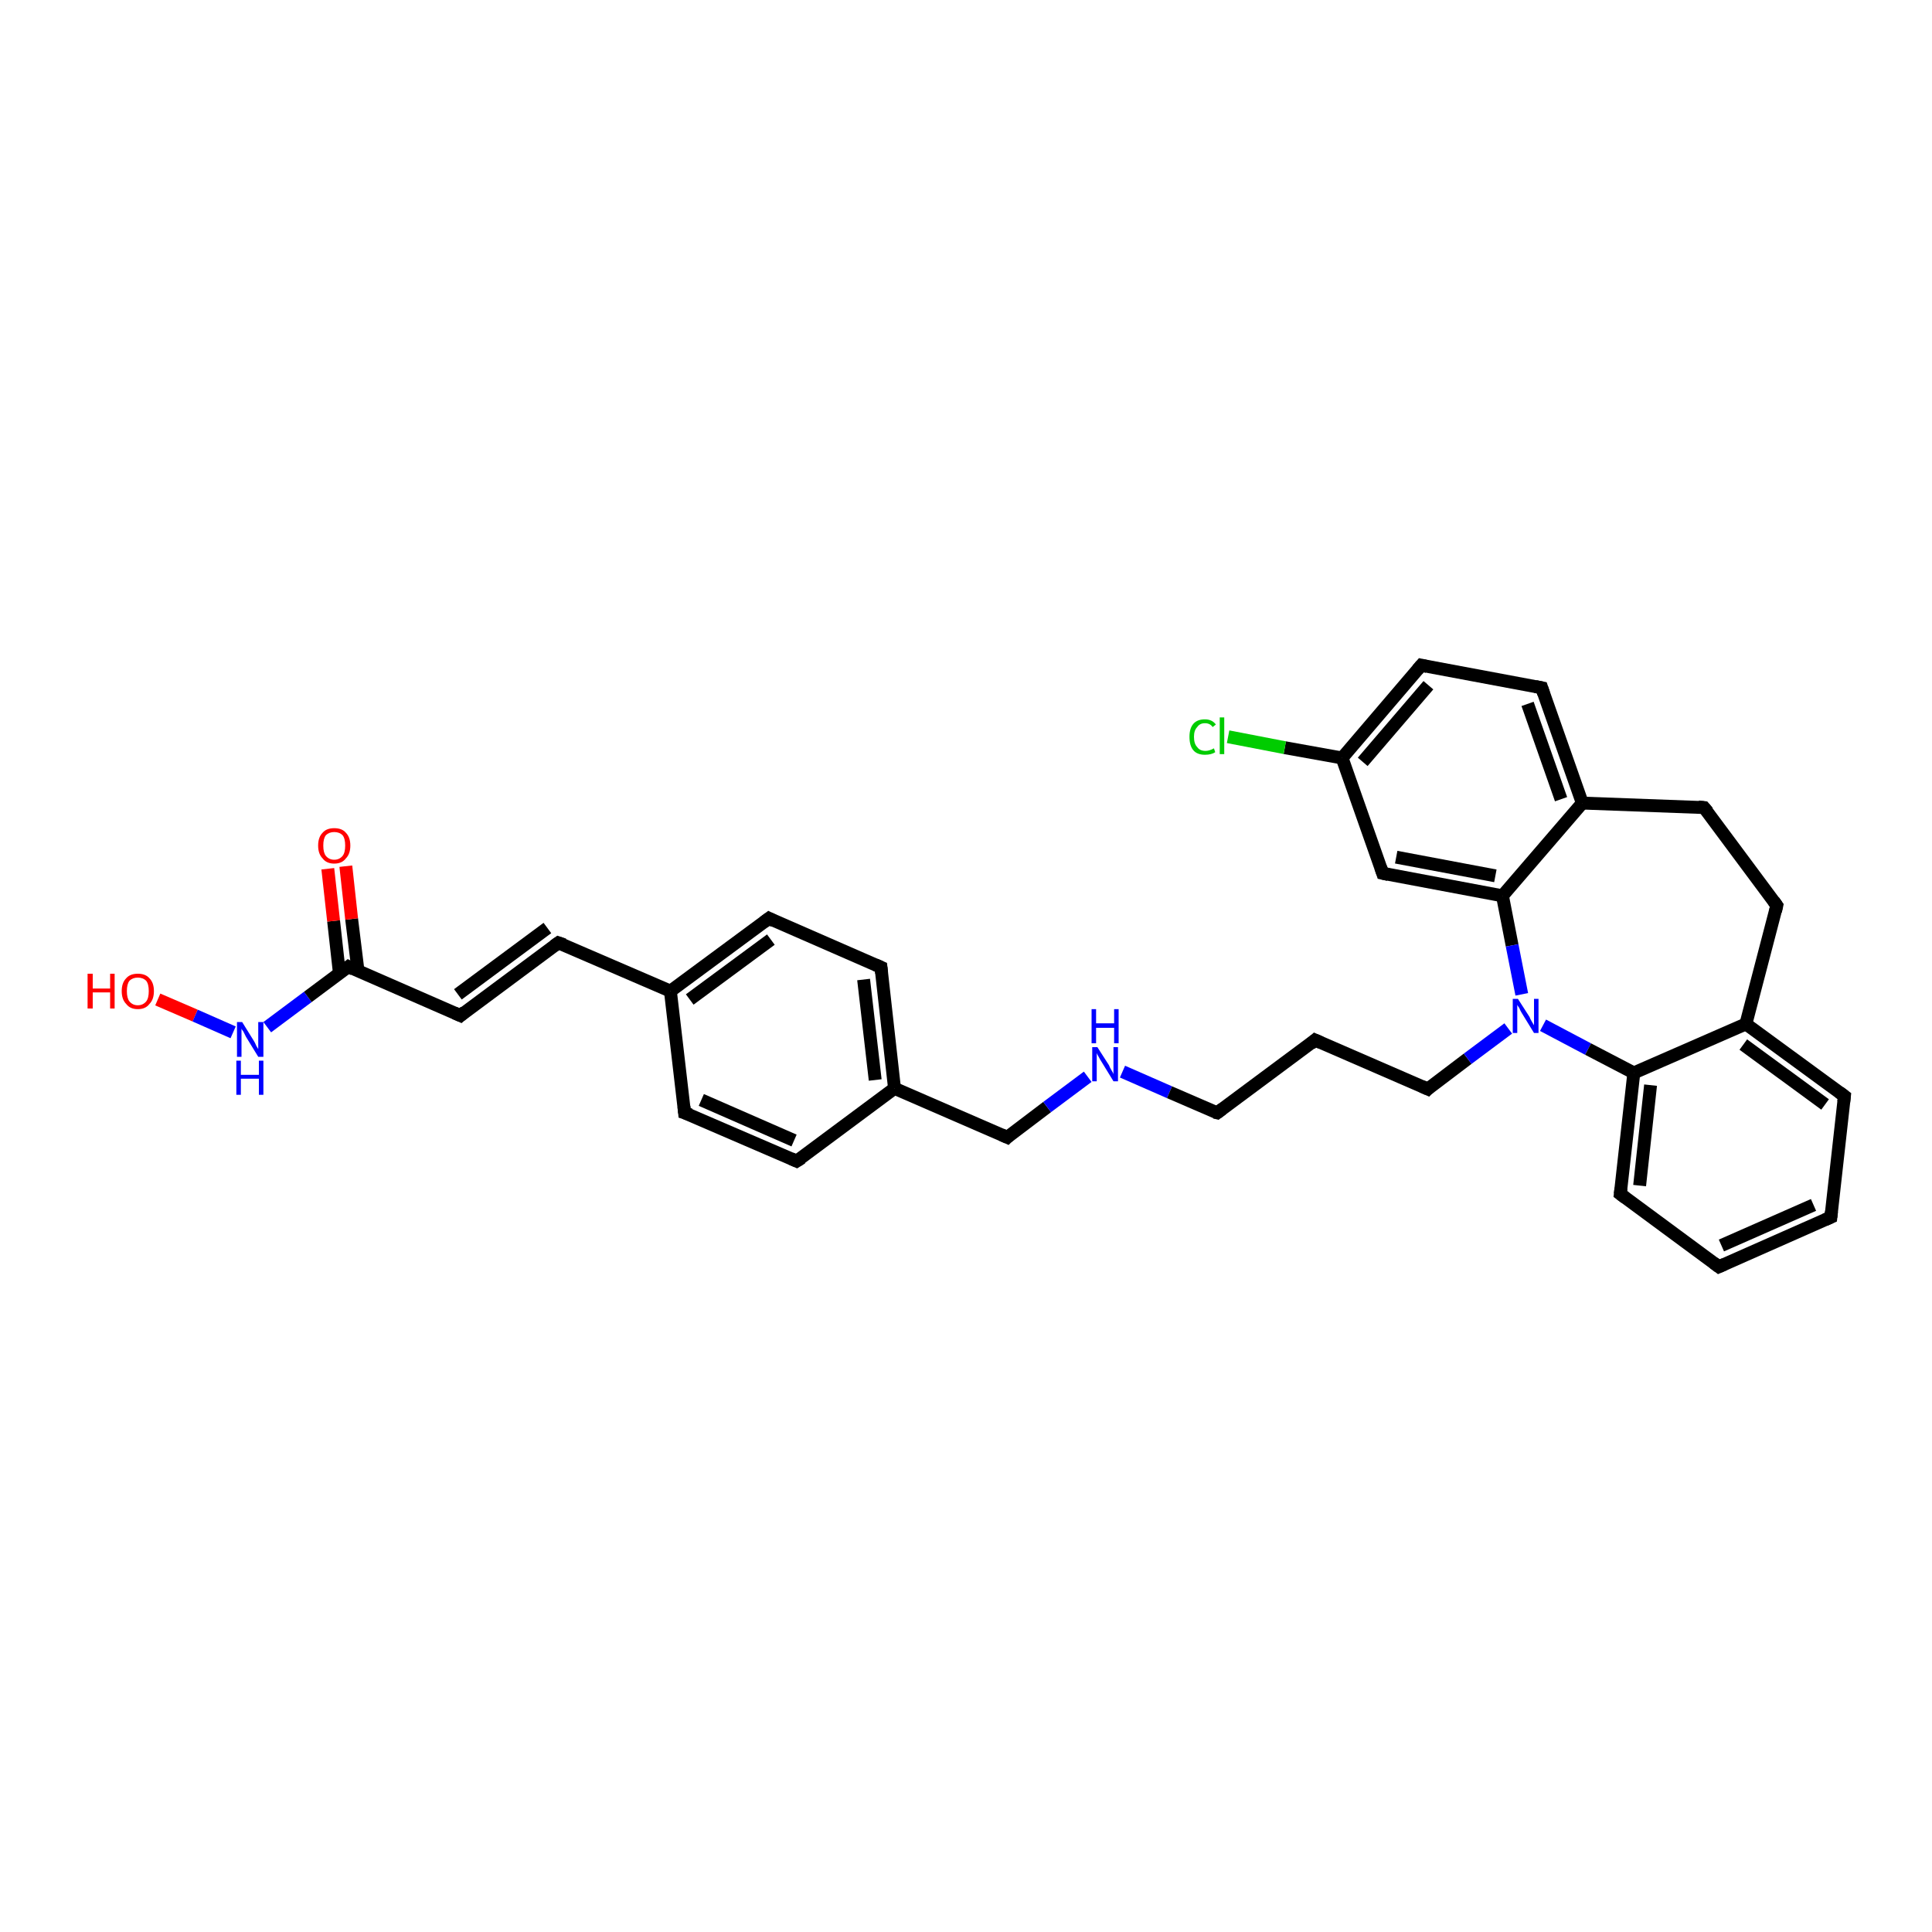 <?xml version='1.0' encoding='iso-8859-1'?>
<svg version='1.1' baseProfile='full'
              xmlns='http://www.w3.org/2000/svg'
                      xmlns:rdkit='http://www.rdkit.org/xml'
                      xmlns:xlink='http://www.w3.org/1999/xlink'
                  xml:space='preserve'
width='300px' height='300px' viewBox='0 0 300 300'>
<!-- END OF HEADER -->
<rect style='opacity:1.0;fill:#FFFFFF;stroke:none' width='300.0' height='300.0' x='0.0' y='0.0'> </rect>
<path class='bond-0 atom-0 atom-1' d='M 24.5,155.2 L 30.3,157.7' style='fill:none;fill-rule:evenodd;stroke:#FF0000;stroke-width:2.0px;stroke-linecap:butt;stroke-linejoin:miter;stroke-opacity:1' />
<path class='bond-0 atom-0 atom-1' d='M 30.3,157.7 L 36.2,160.3' style='fill:none;fill-rule:evenodd;stroke:#0000FF;stroke-width:2.0px;stroke-linecap:butt;stroke-linejoin:miter;stroke-opacity:1' />
<path class='bond-1 atom-1 atom-2' d='M 41.5,159.5 L 47.8,154.8' style='fill:none;fill-rule:evenodd;stroke:#0000FF;stroke-width:2.0px;stroke-linecap:butt;stroke-linejoin:miter;stroke-opacity:1' />
<path class='bond-1 atom-1 atom-2' d='M 47.8,154.8 L 54.1,150.1' style='fill:none;fill-rule:evenodd;stroke:#000000;stroke-width:2.0px;stroke-linecap:butt;stroke-linejoin:miter;stroke-opacity:1' />
<path class='bond-2 atom-2 atom-3' d='M 55.6,150.8 L 54.6,142.7' style='fill:none;fill-rule:evenodd;stroke:#000000;stroke-width:2.0px;stroke-linecap:butt;stroke-linejoin:miter;stroke-opacity:1' />
<path class='bond-2 atom-2 atom-3' d='M 54.6,142.7 L 53.7,134.5' style='fill:none;fill-rule:evenodd;stroke:#FF0000;stroke-width:2.0px;stroke-linecap:butt;stroke-linejoin:miter;stroke-opacity:1' />
<path class='bond-2 atom-2 atom-3' d='M 52.7,151.1 L 51.8,143.0' style='fill:none;fill-rule:evenodd;stroke:#000000;stroke-width:2.0px;stroke-linecap:butt;stroke-linejoin:miter;stroke-opacity:1' />
<path class='bond-2 atom-2 atom-3' d='M 51.8,143.0 L 50.9,134.9' style='fill:none;fill-rule:evenodd;stroke:#FF0000;stroke-width:2.0px;stroke-linecap:butt;stroke-linejoin:miter;stroke-opacity:1' />
<path class='bond-3 atom-2 atom-4' d='M 54.1,150.1 L 71.5,157.7' style='fill:none;fill-rule:evenodd;stroke:#000000;stroke-width:2.0px;stroke-linecap:butt;stroke-linejoin:miter;stroke-opacity:1' />
<path class='bond-4 atom-4 atom-5' d='M 71.5,157.7 L 86.7,146.4' style='fill:none;fill-rule:evenodd;stroke:#000000;stroke-width:2.0px;stroke-linecap:butt;stroke-linejoin:miter;stroke-opacity:1' />
<path class='bond-4 atom-4 atom-5' d='M 71.1,154.4 L 85.0,144.1' style='fill:none;fill-rule:evenodd;stroke:#000000;stroke-width:2.0px;stroke-linecap:butt;stroke-linejoin:miter;stroke-opacity:1' />
<path class='bond-5 atom-5 atom-6' d='M 86.7,146.4 L 104.1,153.9' style='fill:none;fill-rule:evenodd;stroke:#000000;stroke-width:2.0px;stroke-linecap:butt;stroke-linejoin:miter;stroke-opacity:1' />
<path class='bond-6 atom-6 atom-7' d='M 104.1,153.9 L 119.4,142.6' style='fill:none;fill-rule:evenodd;stroke:#000000;stroke-width:2.0px;stroke-linecap:butt;stroke-linejoin:miter;stroke-opacity:1' />
<path class='bond-6 atom-6 atom-7' d='M 107.1,155.2 L 119.7,145.9' style='fill:none;fill-rule:evenodd;stroke:#000000;stroke-width:2.0px;stroke-linecap:butt;stroke-linejoin:miter;stroke-opacity:1' />
<path class='bond-7 atom-7 atom-8' d='M 119.4,142.6 L 136.8,150.2' style='fill:none;fill-rule:evenodd;stroke:#000000;stroke-width:2.0px;stroke-linecap:butt;stroke-linejoin:miter;stroke-opacity:1' />
<path class='bond-8 atom-8 atom-9' d='M 136.8,150.2 L 138.9,169.0' style='fill:none;fill-rule:evenodd;stroke:#000000;stroke-width:2.0px;stroke-linecap:butt;stroke-linejoin:miter;stroke-opacity:1' />
<path class='bond-8 atom-8 atom-9' d='M 134.1,152.1 L 135.9,167.7' style='fill:none;fill-rule:evenodd;stroke:#000000;stroke-width:2.0px;stroke-linecap:butt;stroke-linejoin:miter;stroke-opacity:1' />
<path class='bond-9 atom-9 atom-10' d='M 138.9,169.0 L 156.4,176.6' style='fill:none;fill-rule:evenodd;stroke:#000000;stroke-width:2.0px;stroke-linecap:butt;stroke-linejoin:miter;stroke-opacity:1' />
<path class='bond-10 atom-10 atom-11' d='M 156.4,176.6 L 162.6,171.9' style='fill:none;fill-rule:evenodd;stroke:#000000;stroke-width:2.0px;stroke-linecap:butt;stroke-linejoin:miter;stroke-opacity:1' />
<path class='bond-10 atom-10 atom-11' d='M 162.6,171.9 L 168.9,167.2' style='fill:none;fill-rule:evenodd;stroke:#0000FF;stroke-width:2.0px;stroke-linecap:butt;stroke-linejoin:miter;stroke-opacity:1' />
<path class='bond-11 atom-11 atom-12' d='M 174.3,166.4 L 181.6,169.6' style='fill:none;fill-rule:evenodd;stroke:#0000FF;stroke-width:2.0px;stroke-linecap:butt;stroke-linejoin:miter;stroke-opacity:1' />
<path class='bond-11 atom-11 atom-12' d='M 181.6,169.6 L 189.0,172.8' style='fill:none;fill-rule:evenodd;stroke:#000000;stroke-width:2.0px;stroke-linecap:butt;stroke-linejoin:miter;stroke-opacity:1' />
<path class='bond-12 atom-12 atom-13' d='M 189.0,172.8 L 204.2,161.5' style='fill:none;fill-rule:evenodd;stroke:#000000;stroke-width:2.0px;stroke-linecap:butt;stroke-linejoin:miter;stroke-opacity:1' />
<path class='bond-13 atom-13 atom-14' d='M 204.2,161.5 L 221.7,169.1' style='fill:none;fill-rule:evenodd;stroke:#000000;stroke-width:2.0px;stroke-linecap:butt;stroke-linejoin:miter;stroke-opacity:1' />
<path class='bond-14 atom-14 atom-15' d='M 221.7,169.1 L 227.9,164.4' style='fill:none;fill-rule:evenodd;stroke:#000000;stroke-width:2.0px;stroke-linecap:butt;stroke-linejoin:miter;stroke-opacity:1' />
<path class='bond-14 atom-14 atom-15' d='M 227.9,164.4 L 234.2,159.7' style='fill:none;fill-rule:evenodd;stroke:#0000FF;stroke-width:2.0px;stroke-linecap:butt;stroke-linejoin:miter;stroke-opacity:1' />
<path class='bond-15 atom-15 atom-16' d='M 239.6,159.2 L 246.6,162.9' style='fill:none;fill-rule:evenodd;stroke:#0000FF;stroke-width:2.0px;stroke-linecap:butt;stroke-linejoin:miter;stroke-opacity:1' />
<path class='bond-15 atom-15 atom-16' d='M 246.6,162.9 L 253.7,166.6' style='fill:none;fill-rule:evenodd;stroke:#000000;stroke-width:2.0px;stroke-linecap:butt;stroke-linejoin:miter;stroke-opacity:1' />
<path class='bond-16 atom-16 atom-17' d='M 253.7,166.6 L 251.6,185.4' style='fill:none;fill-rule:evenodd;stroke:#000000;stroke-width:2.0px;stroke-linecap:butt;stroke-linejoin:miter;stroke-opacity:1' />
<path class='bond-16 atom-16 atom-17' d='M 256.3,168.5 L 254.6,184.1' style='fill:none;fill-rule:evenodd;stroke:#000000;stroke-width:2.0px;stroke-linecap:butt;stroke-linejoin:miter;stroke-opacity:1' />
<path class='bond-17 atom-17 atom-18' d='M 251.6,185.4 L 266.9,196.7' style='fill:none;fill-rule:evenodd;stroke:#000000;stroke-width:2.0px;stroke-linecap:butt;stroke-linejoin:miter;stroke-opacity:1' />
<path class='bond-18 atom-18 atom-19' d='M 266.9,196.7 L 284.3,189.0' style='fill:none;fill-rule:evenodd;stroke:#000000;stroke-width:2.0px;stroke-linecap:butt;stroke-linejoin:miter;stroke-opacity:1' />
<path class='bond-18 atom-18 atom-19' d='M 267.3,193.4 L 281.6,187.1' style='fill:none;fill-rule:evenodd;stroke:#000000;stroke-width:2.0px;stroke-linecap:butt;stroke-linejoin:miter;stroke-opacity:1' />
<path class='bond-19 atom-19 atom-20' d='M 284.3,189.0 L 286.4,170.2' style='fill:none;fill-rule:evenodd;stroke:#000000;stroke-width:2.0px;stroke-linecap:butt;stroke-linejoin:miter;stroke-opacity:1' />
<path class='bond-20 atom-20 atom-21' d='M 286.4,170.2 L 271.1,159.0' style='fill:none;fill-rule:evenodd;stroke:#000000;stroke-width:2.0px;stroke-linecap:butt;stroke-linejoin:miter;stroke-opacity:1' />
<path class='bond-20 atom-20 atom-21' d='M 283.4,171.5 L 270.7,162.2' style='fill:none;fill-rule:evenodd;stroke:#000000;stroke-width:2.0px;stroke-linecap:butt;stroke-linejoin:miter;stroke-opacity:1' />
<path class='bond-21 atom-21 atom-22' d='M 271.1,159.0 L 275.9,140.6' style='fill:none;fill-rule:evenodd;stroke:#000000;stroke-width:2.0px;stroke-linecap:butt;stroke-linejoin:miter;stroke-opacity:1' />
<path class='bond-22 atom-22 atom-23' d='M 275.9,140.6 L 264.6,125.4' style='fill:none;fill-rule:evenodd;stroke:#000000;stroke-width:2.0px;stroke-linecap:butt;stroke-linejoin:miter;stroke-opacity:1' />
<path class='bond-23 atom-23 atom-24' d='M 264.6,125.4 L 245.7,124.7' style='fill:none;fill-rule:evenodd;stroke:#000000;stroke-width:2.0px;stroke-linecap:butt;stroke-linejoin:miter;stroke-opacity:1' />
<path class='bond-24 atom-24 atom-25' d='M 245.7,124.7 L 239.4,106.8' style='fill:none;fill-rule:evenodd;stroke:#000000;stroke-width:2.0px;stroke-linecap:butt;stroke-linejoin:miter;stroke-opacity:1' />
<path class='bond-24 atom-24 atom-25' d='M 242.4,124.1 L 237.2,109.3' style='fill:none;fill-rule:evenodd;stroke:#000000;stroke-width:2.0px;stroke-linecap:butt;stroke-linejoin:miter;stroke-opacity:1' />
<path class='bond-25 atom-25 atom-26' d='M 239.4,106.8 L 220.7,103.3' style='fill:none;fill-rule:evenodd;stroke:#000000;stroke-width:2.0px;stroke-linecap:butt;stroke-linejoin:miter;stroke-opacity:1' />
<path class='bond-26 atom-26 atom-27' d='M 220.7,103.3 L 208.4,117.7' style='fill:none;fill-rule:evenodd;stroke:#000000;stroke-width:2.0px;stroke-linecap:butt;stroke-linejoin:miter;stroke-opacity:1' />
<path class='bond-26 atom-26 atom-27' d='M 221.8,106.4 L 211.6,118.3' style='fill:none;fill-rule:evenodd;stroke:#000000;stroke-width:2.0px;stroke-linecap:butt;stroke-linejoin:miter;stroke-opacity:1' />
<path class='bond-27 atom-27 atom-28' d='M 208.4,117.7 L 199.5,116.1' style='fill:none;fill-rule:evenodd;stroke:#000000;stroke-width:2.0px;stroke-linecap:butt;stroke-linejoin:miter;stroke-opacity:1' />
<path class='bond-27 atom-27 atom-28' d='M 199.5,116.1 L 190.7,114.4' style='fill:none;fill-rule:evenodd;stroke:#00CC00;stroke-width:2.0px;stroke-linecap:butt;stroke-linejoin:miter;stroke-opacity:1' />
<path class='bond-28 atom-27 atom-29' d='M 208.4,117.7 L 214.7,135.6' style='fill:none;fill-rule:evenodd;stroke:#000000;stroke-width:2.0px;stroke-linecap:butt;stroke-linejoin:miter;stroke-opacity:1' />
<path class='bond-29 atom-29 atom-30' d='M 214.7,135.6 L 233.3,139.1' style='fill:none;fill-rule:evenodd;stroke:#000000;stroke-width:2.0px;stroke-linecap:butt;stroke-linejoin:miter;stroke-opacity:1' />
<path class='bond-29 atom-29 atom-30' d='M 216.8,133.1 L 232.2,136.0' style='fill:none;fill-rule:evenodd;stroke:#000000;stroke-width:2.0px;stroke-linecap:butt;stroke-linejoin:miter;stroke-opacity:1' />
<path class='bond-30 atom-9 atom-31' d='M 138.9,169.0 L 123.7,180.3' style='fill:none;fill-rule:evenodd;stroke:#000000;stroke-width:2.0px;stroke-linecap:butt;stroke-linejoin:miter;stroke-opacity:1' />
<path class='bond-31 atom-31 atom-32' d='M 123.7,180.3 L 106.3,172.8' style='fill:none;fill-rule:evenodd;stroke:#000000;stroke-width:2.0px;stroke-linecap:butt;stroke-linejoin:miter;stroke-opacity:1' />
<path class='bond-31 atom-31 atom-32' d='M 123.3,177.1 L 108.9,170.8' style='fill:none;fill-rule:evenodd;stroke:#000000;stroke-width:2.0px;stroke-linecap:butt;stroke-linejoin:miter;stroke-opacity:1' />
<path class='bond-32 atom-32 atom-6' d='M 106.3,172.8 L 104.1,153.9' style='fill:none;fill-rule:evenodd;stroke:#000000;stroke-width:2.0px;stroke-linecap:butt;stroke-linejoin:miter;stroke-opacity:1' />
<path class='bond-33 atom-30 atom-15' d='M 233.3,139.1 L 234.8,146.8' style='fill:none;fill-rule:evenodd;stroke:#000000;stroke-width:2.0px;stroke-linecap:butt;stroke-linejoin:miter;stroke-opacity:1' />
<path class='bond-33 atom-30 atom-15' d='M 234.8,146.8 L 236.3,154.4' style='fill:none;fill-rule:evenodd;stroke:#0000FF;stroke-width:2.0px;stroke-linecap:butt;stroke-linejoin:miter;stroke-opacity:1' />
<path class='bond-34 atom-21 atom-16' d='M 271.1,159.0 L 253.7,166.6' style='fill:none;fill-rule:evenodd;stroke:#000000;stroke-width:2.0px;stroke-linecap:butt;stroke-linejoin:miter;stroke-opacity:1' />
<path class='bond-35 atom-30 atom-24' d='M 233.3,139.1 L 245.7,124.7' style='fill:none;fill-rule:evenodd;stroke:#000000;stroke-width:2.0px;stroke-linecap:butt;stroke-linejoin:miter;stroke-opacity:1' />
<path d='M 53.7,150.4 L 54.1,150.1 L 54.9,150.5' style='fill:none;stroke:#000000;stroke-width:2.0px;stroke-linecap:butt;stroke-linejoin:miter;stroke-opacity:1;' />
<path d='M 70.6,157.3 L 71.5,157.7 L 72.2,157.1' style='fill:none;stroke:#000000;stroke-width:2.0px;stroke-linecap:butt;stroke-linejoin:miter;stroke-opacity:1;' />
<path d='M 86.0,146.9 L 86.7,146.4 L 87.6,146.7' style='fill:none;stroke:#000000;stroke-width:2.0px;stroke-linecap:butt;stroke-linejoin:miter;stroke-opacity:1;' />
<path d='M 118.6,143.2 L 119.4,142.6 L 120.2,143.0' style='fill:none;stroke:#000000;stroke-width:2.0px;stroke-linecap:butt;stroke-linejoin:miter;stroke-opacity:1;' />
<path d='M 135.9,149.8 L 136.8,150.2 L 136.9,151.1' style='fill:none;stroke:#000000;stroke-width:2.0px;stroke-linecap:butt;stroke-linejoin:miter;stroke-opacity:1;' />
<path d='M 155.5,176.2 L 156.4,176.6 L 156.7,176.3' style='fill:none;stroke:#000000;stroke-width:2.0px;stroke-linecap:butt;stroke-linejoin:miter;stroke-opacity:1;' />
<path d='M 188.6,172.7 L 189.0,172.8 L 189.8,172.2' style='fill:none;stroke:#000000;stroke-width:2.0px;stroke-linecap:butt;stroke-linejoin:miter;stroke-opacity:1;' />
<path d='M 203.5,162.1 L 204.2,161.5 L 205.1,161.9' style='fill:none;stroke:#000000;stroke-width:2.0px;stroke-linecap:butt;stroke-linejoin:miter;stroke-opacity:1;' />
<path d='M 220.8,168.7 L 221.7,169.1 L 222.0,168.8' style='fill:none;stroke:#000000;stroke-width:2.0px;stroke-linecap:butt;stroke-linejoin:miter;stroke-opacity:1;' />
<path d='M 251.7,184.5 L 251.6,185.4 L 252.4,186.0' style='fill:none;stroke:#000000;stroke-width:2.0px;stroke-linecap:butt;stroke-linejoin:miter;stroke-opacity:1;' />
<path d='M 266.1,196.1 L 266.9,196.7 L 267.8,196.3' style='fill:none;stroke:#000000;stroke-width:2.0px;stroke-linecap:butt;stroke-linejoin:miter;stroke-opacity:1;' />
<path d='M 283.4,189.4 L 284.3,189.0 L 284.4,188.1' style='fill:none;stroke:#000000;stroke-width:2.0px;stroke-linecap:butt;stroke-linejoin:miter;stroke-opacity:1;' />
<path d='M 286.3,171.1 L 286.4,170.2 L 285.6,169.6' style='fill:none;stroke:#000000;stroke-width:2.0px;stroke-linecap:butt;stroke-linejoin:miter;stroke-opacity:1;' />
<path d='M 275.7,141.5 L 275.9,140.6 L 275.4,139.9' style='fill:none;stroke:#000000;stroke-width:2.0px;stroke-linecap:butt;stroke-linejoin:miter;stroke-opacity:1;' />
<path d='M 265.2,126.1 L 264.6,125.4 L 263.7,125.3' style='fill:none;stroke:#000000;stroke-width:2.0px;stroke-linecap:butt;stroke-linejoin:miter;stroke-opacity:1;' />
<path d='M 239.7,107.7 L 239.4,106.8 L 238.4,106.6' style='fill:none;stroke:#000000;stroke-width:2.0px;stroke-linecap:butt;stroke-linejoin:miter;stroke-opacity:1;' />
<path d='M 221.6,103.5 L 220.7,103.3 L 220.1,104.0' style='fill:none;stroke:#000000;stroke-width:2.0px;stroke-linecap:butt;stroke-linejoin:miter;stroke-opacity:1;' />
<path d='M 214.4,134.7 L 214.7,135.6 L 215.6,135.8' style='fill:none;stroke:#000000;stroke-width:2.0px;stroke-linecap:butt;stroke-linejoin:miter;stroke-opacity:1;' />
<path d='M 124.5,179.8 L 123.7,180.3 L 122.8,179.9' style='fill:none;stroke:#000000;stroke-width:2.0px;stroke-linecap:butt;stroke-linejoin:miter;stroke-opacity:1;' />
<path d='M 107.2,173.1 L 106.3,172.8 L 106.2,171.8' style='fill:none;stroke:#000000;stroke-width:2.0px;stroke-linecap:butt;stroke-linejoin:miter;stroke-opacity:1;' />
<path class='atom-0' d='M 13.6 151.2
L 14.4 151.2
L 14.4 153.5
L 17.1 153.5
L 17.1 151.2
L 17.8 151.2
L 17.8 156.6
L 17.1 156.6
L 17.1 154.1
L 14.4 154.1
L 14.4 156.6
L 13.6 156.6
L 13.6 151.2
' fill='#FF0000'/>
<path class='atom-0' d='M 18.9 153.9
Q 18.9 152.6, 19.6 151.9
Q 20.2 151.2, 21.4 151.2
Q 22.6 151.2, 23.2 151.9
Q 23.9 152.6, 23.9 153.9
Q 23.9 155.2, 23.2 155.9
Q 22.6 156.7, 21.4 156.7
Q 20.2 156.7, 19.6 155.9
Q 18.9 155.2, 18.9 153.9
M 21.4 156.1
Q 22.2 156.1, 22.7 155.5
Q 23.1 155.0, 23.1 153.9
Q 23.1 152.8, 22.7 152.3
Q 22.2 151.8, 21.4 151.8
Q 20.6 151.8, 20.1 152.3
Q 19.7 152.8, 19.7 153.9
Q 19.7 155.0, 20.1 155.5
Q 20.6 156.1, 21.4 156.1
' fill='#FF0000'/>
<path class='atom-1' d='M 37.6 158.7
L 39.4 161.6
Q 39.6 161.9, 39.8 162.4
Q 40.1 162.9, 40.1 162.9
L 40.1 158.7
L 40.9 158.7
L 40.9 164.1
L 40.1 164.1
L 38.2 161.0
Q 38.0 160.6, 37.8 160.2
Q 37.5 159.8, 37.5 159.7
L 37.5 164.1
L 36.8 164.1
L 36.8 158.7
L 37.6 158.7
' fill='#0000FF'/>
<path class='atom-1' d='M 36.7 164.7
L 37.4 164.7
L 37.4 166.9
L 40.2 166.9
L 40.2 164.7
L 40.9 164.7
L 40.9 170.0
L 40.2 170.0
L 40.2 167.5
L 37.4 167.5
L 37.4 170.0
L 36.7 170.0
L 36.7 164.7
' fill='#0000FF'/>
<path class='atom-3' d='M 49.4 131.3
Q 49.4 130.0, 50.1 129.3
Q 50.7 128.6, 51.9 128.6
Q 53.1 128.6, 53.7 129.3
Q 54.4 130.0, 54.4 131.3
Q 54.4 132.6, 53.7 133.3
Q 53.1 134.1, 51.9 134.1
Q 50.7 134.1, 50.1 133.3
Q 49.4 132.6, 49.4 131.3
M 51.9 133.5
Q 52.7 133.5, 53.2 132.9
Q 53.6 132.4, 53.6 131.3
Q 53.6 130.2, 53.2 129.7
Q 52.7 129.2, 51.9 129.2
Q 51.1 129.2, 50.6 129.7
Q 50.2 130.2, 50.2 131.3
Q 50.2 132.4, 50.6 132.9
Q 51.1 133.5, 51.9 133.5
' fill='#FF0000'/>
<path class='atom-11' d='M 170.4 162.6
L 172.2 165.4
Q 172.3 165.7, 172.6 166.2
Q 172.9 166.7, 172.9 166.8
L 172.9 162.6
L 173.6 162.6
L 173.6 167.9
L 172.9 167.9
L 171.0 164.8
Q 170.8 164.5, 170.6 164.1
Q 170.3 163.6, 170.3 163.5
L 170.3 167.9
L 169.6 167.9
L 169.6 162.6
L 170.4 162.6
' fill='#0000FF'/>
<path class='atom-11' d='M 169.5 156.7
L 170.2 156.7
L 170.2 158.9
L 173.0 158.9
L 173.0 156.7
L 173.7 156.7
L 173.7 162.0
L 173.0 162.0
L 173.0 159.6
L 170.2 159.6
L 170.2 162.0
L 169.5 162.0
L 169.5 156.7
' fill='#0000FF'/>
<path class='atom-15' d='M 235.7 155.1
L 237.5 157.9
Q 237.6 158.2, 237.9 158.7
Q 238.2 159.2, 238.2 159.2
L 238.2 155.1
L 238.9 155.1
L 238.9 160.4
L 238.2 160.4
L 236.3 157.3
Q 236.1 157.0, 235.9 156.5
Q 235.6 156.1, 235.6 156.0
L 235.6 160.4
L 234.9 160.4
L 234.9 155.1
L 235.7 155.1
' fill='#0000FF'/>
<path class='atom-28' d='M 184.7 114.4
Q 184.7 113.1, 185.3 112.4
Q 185.9 111.7, 187.1 111.7
Q 188.2 111.7, 188.8 112.5
L 188.3 112.9
Q 187.9 112.3, 187.1 112.3
Q 186.3 112.3, 185.9 112.9
Q 185.4 113.4, 185.4 114.4
Q 185.4 115.5, 185.9 116.0
Q 186.3 116.6, 187.2 116.6
Q 187.8 116.6, 188.5 116.2
L 188.7 116.8
Q 188.4 117.0, 188.0 117.1
Q 187.6 117.2, 187.1 117.2
Q 185.9 117.2, 185.3 116.5
Q 184.7 115.8, 184.7 114.4
' fill='#00CC00'/>
<path class='atom-28' d='M 189.4 111.4
L 190.1 111.4
L 190.1 117.1
L 189.4 117.1
L 189.4 111.4
' fill='#00CC00'/>
</svg>
